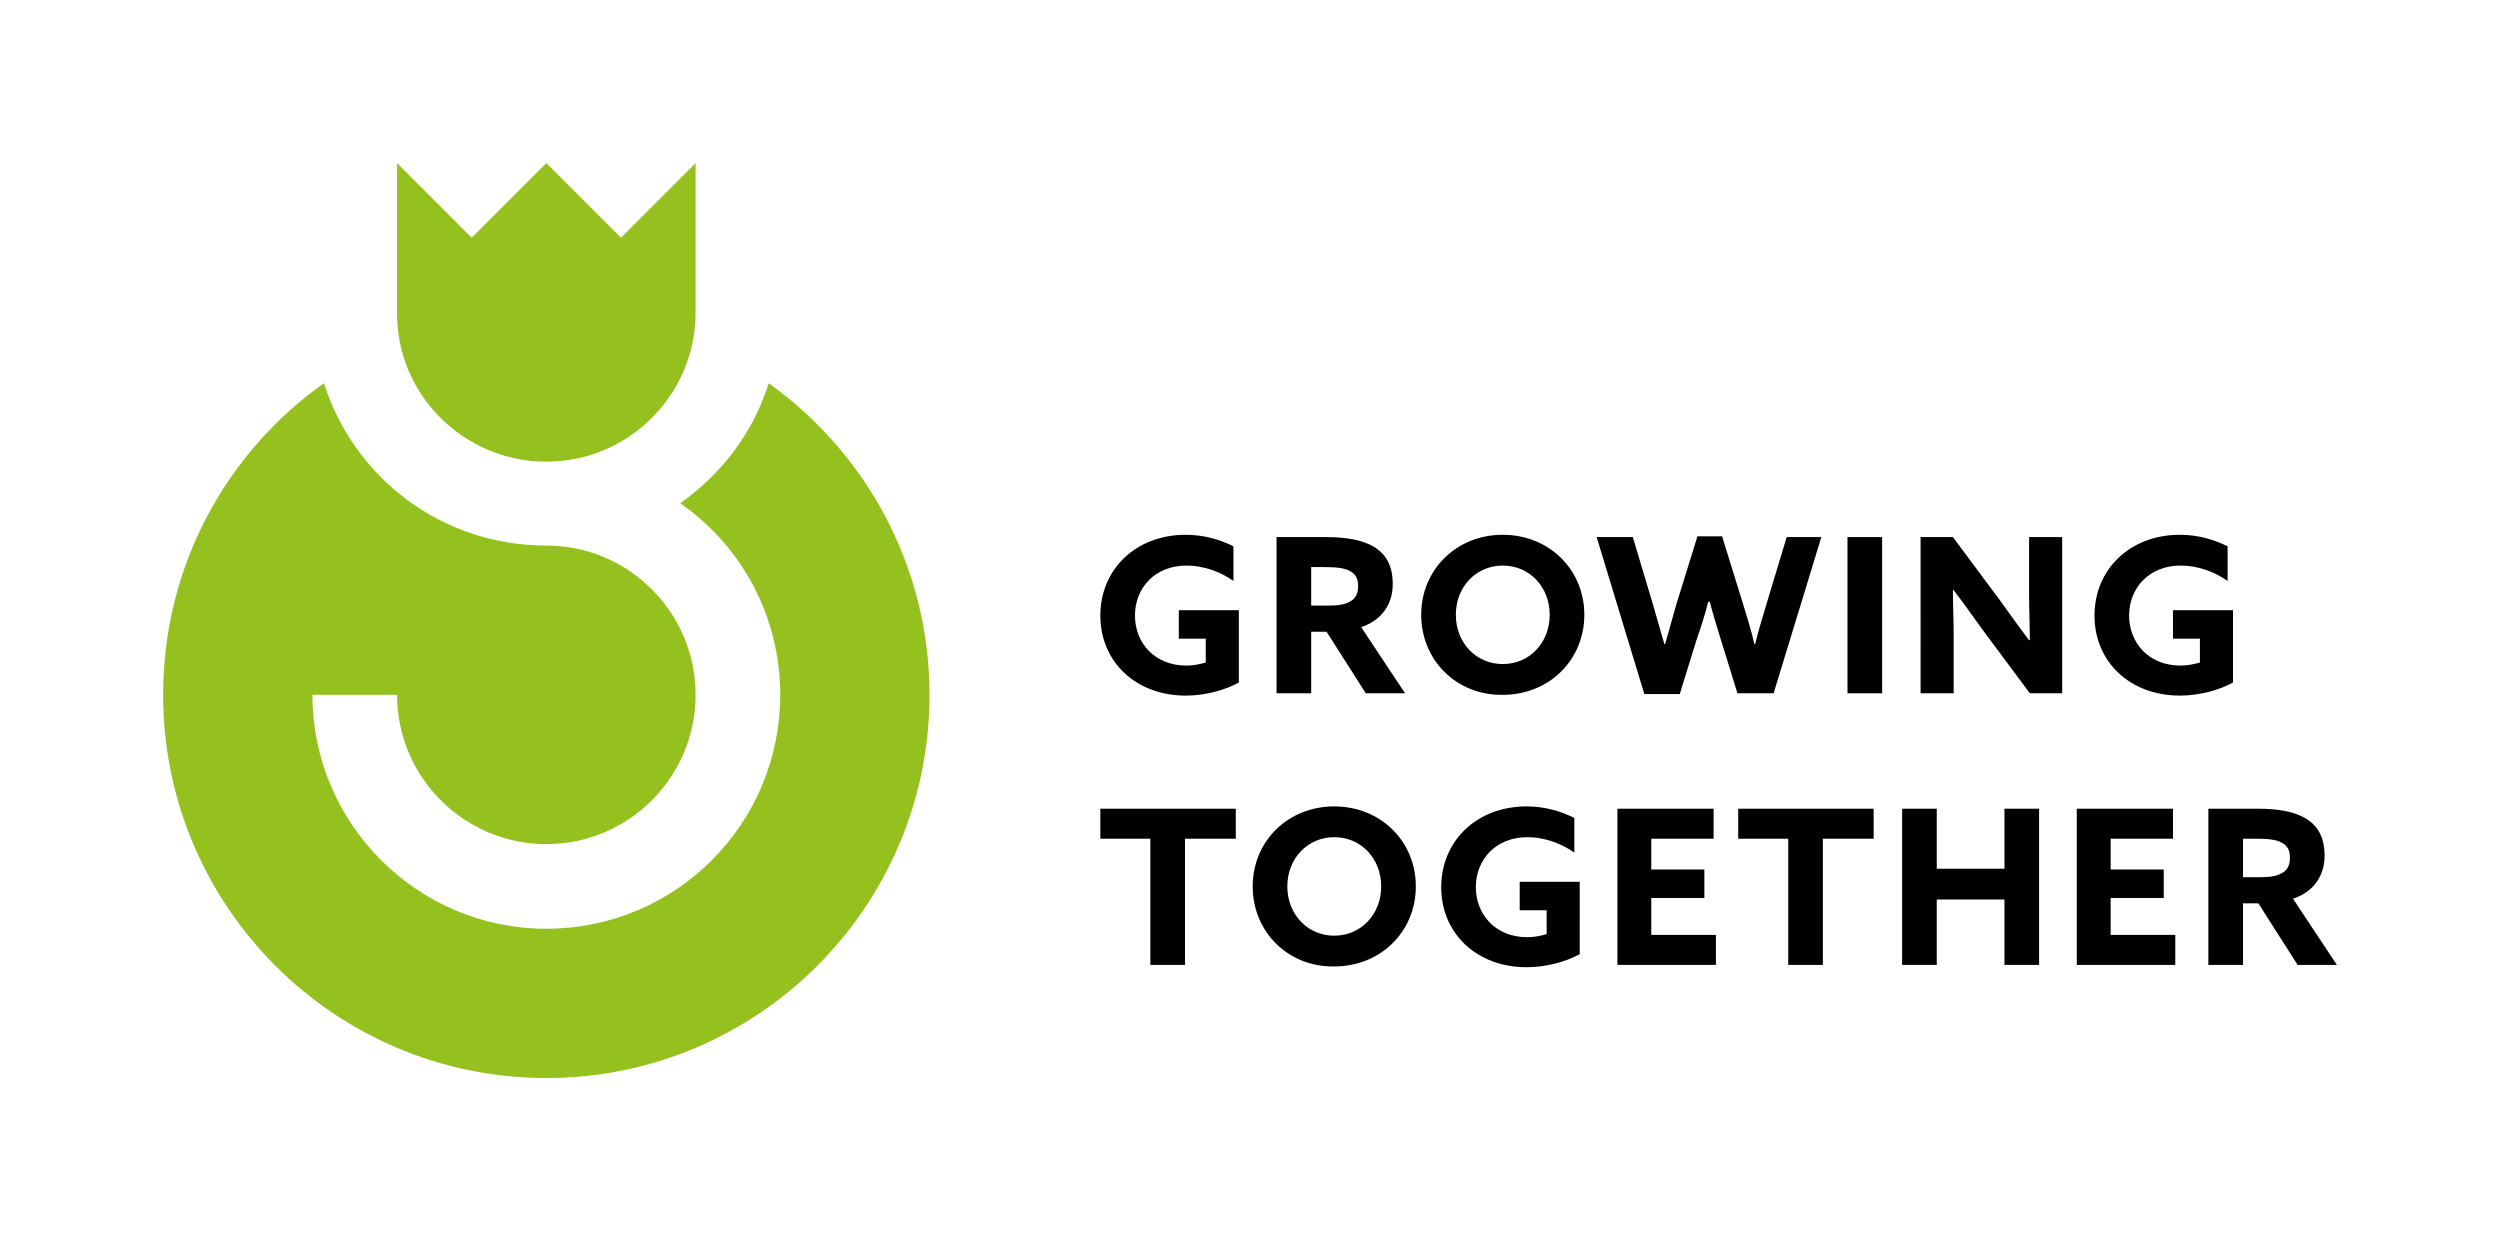 <?xml version="1.0" encoding="utf-8"?>
<!-- Generator: Adobe Illustrator 26.3.1, SVG Export Plug-In . SVG Version: 6.00 Build 0)  -->
<svg version="1.1" id="Laag_1" xmlns="http://www.w3.org/2000/svg" xmlns:xlink="http://www.w3.org/1999/xlink" x="0px" y="0px"
	 viewBox="0 0 324.9 160.7" enable-background="new 0 0 324.9 160.7" xml:space="preserve">
<g enable-background="new    ">
	<path d="M161,88.7c-1.8,1-4.4,1.7-6.9,1.7C147.6,90.4,143,86,143,80c0-6,4.6-10.5,11.1-10.5c2.5,0,4.6,0.7,6.2,1.5v4.5
		c-1.7-1.2-3.9-2-6.1-2c-4.1,0-6.7,2.9-6.7,6.5c0,3.5,2.5,6.5,6.7,6.5c0.9,0,1.8-0.2,2.5-0.4V83h-3.5v-3.7h7.8V88.7z"/>
	<path d="M165.9,69.8h6.4c2.4,0,4.7,0.3,6.3,1.3c1.5,0.9,2.4,2.4,2.4,4.8c0,2.6-1.4,4.7-4.1,5.6l5.7,8.6h-5.1l-5.1-8h-2v8h-4.5V69.8
		z M172.6,78.7c1.2,0,2.1-0.1,2.8-0.5c0.8-0.4,1.1-1.1,1.1-2c0-1-0.3-1.6-1.1-2c-0.7-0.4-1.8-0.5-3.3-0.5h-1.7v5H172.6z"/>
	<path d="M184.7,79.9c0-5.9,4.6-10.4,10.6-10.4c6,0,10.6,4.5,10.6,10.4s-4.6,10.4-10.6,10.4C189.3,90.4,184.7,85.8,184.7,79.9z
		 M201.4,79.9c0-3.6-2.6-6.4-6.1-6.4s-6.1,2.8-6.1,6.4s2.6,6.4,6.1,6.4S201.4,83.5,201.4,79.9z"/>
	<path d="M207.5,69.8h4.7l2.6,8.7c0.5,1.7,1,3.5,1.5,5.2h0.1c0.5-1.7,1-3.6,1.5-5.3l2.7-8.7h3.2l2.7,8.7c0.5,1.7,1.1,3.5,1.5,5.3
		h0.1c0.4-1.7,1-3.6,1.5-5.3l2.6-8.6h4.5l-6.2,20.3h-4.7l-2.2-7.1c-0.5-1.7-1-3.2-1.4-4.8H222c-0.4,1.6-0.9,3.2-1.5,4.9l-2.2,7.1
		h-4.6L207.5,69.8z"/>
	<path d="M240.1,69.8h4.5v20.3h-4.5V69.8z"/>
	<path d="M257.7,81.9c-1.3-1.8-2.5-3.5-3.8-5.2l-0.1,0c0,1.9,0.1,3.9,0.1,5.9v7.5h-4.3V69.8h4.2l6.1,8.2c1.3,1.8,2.5,3.5,3.8,5.2
		l0.1,0c0-1.9-0.1-3.9-0.1-5.9v-7.5h4.3v20.3h-4.2L257.7,81.9z"/>
	<path d="M290.2,88.7c-1.8,1-4.4,1.7-6.9,1.7c-6.5,0-11.1-4.4-11.1-10.4c0-6,4.6-10.5,11.1-10.5c2.5,0,4.6,0.7,6.2,1.5v4.5
		c-1.7-1.2-3.9-2-6.1-2c-4.1,0-6.7,2.9-6.7,6.5c0,3.5,2.5,6.5,6.7,6.5c0.9,0,1.8-0.2,2.5-0.4V83h-3.5v-3.7h7.8V88.7z"/>
</g>
<g enable-background="new    ">
	<path d="M149.5,109H143v-3.9h17.6v3.9H154v16.4h-4.5V109z"/>
	<path d="M162.8,115.2c0-5.9,4.6-10.4,10.6-10.4c6,0,10.6,4.5,10.6,10.4s-4.6,10.4-10.6,10.4C167.4,125.7,162.8,121.1,162.8,115.2z
		 M179.5,115.2c0-3.6-2.6-6.4-6.1-6.4s-6.1,2.8-6.1,6.4s2.6,6.4,6.1,6.4S179.5,118.8,179.5,115.2z"/>
	<path d="M205.3,124c-1.8,1-4.4,1.7-6.9,1.7c-6.5,0-11.1-4.4-11.1-10.4c0-6,4.6-10.5,11.1-10.5c2.5,0,4.6,0.7,6.2,1.5v4.5
		c-1.7-1.2-3.9-2-6.1-2c-4.1,0-6.7,2.9-6.7,6.5c0,3.5,2.5,6.5,6.7,6.5c0.9,0,1.8-0.2,2.5-0.4v-3.1h-3.5v-3.7h7.8V124z"/>
	<path d="M210.2,105.1h12.5v3.9h-8.1v4h6.9v3.7h-6.9v4.8h8.4v3.9h-12.8V105.1z"/>
	<path d="M232.5,109h-6.6v-3.9h17.6v3.9h-6.6v16.4h-4.5V109z"/>
	<path d="M247.2,105.1h4.5v7.8h8.8v-7.8h4.5v20.3h-4.5v-8.5h-8.8v8.5h-4.5V105.1z"/>
	<path d="M269.9,105.1h12.5v3.9h-8.1v4h6.9v3.7h-6.9v4.8h8.4v3.9h-12.8V105.1z"/>
	<path d="M287,105.1h6.4c2.4,0,4.7,0.3,6.3,1.3c1.5,0.9,2.4,2.4,2.4,4.8c0,2.6-1.4,4.7-4.1,5.6l5.7,8.6h-5.1l-5.1-8h-2v8H287V105.1z
		 M293.7,114c1.2,0,2.1-0.1,2.8-0.5c0.8-0.4,1.1-1.1,1.1-2c0-1-0.3-1.6-1.1-2c-0.7-0.4-1.8-0.5-3.3-0.5h-1.7v5H293.7z"/>
</g>
<g>
	<path fill="#95C11F" d="M40.6,90.3c0,16.7,13.6,30.4,30.4,30.4c16.8,0,30.4-13.6,30.4-30.4c0-10.3-5.1-19.4-13-24.9
		c5.4-3.8,9.5-9.2,11.5-15.6c12.6,9,20.9,23.8,20.9,40.5c0,27.5-22.3,49.8-49.8,49.8c-27.5,0-49.8-22.3-49.8-49.8
		c0-16.7,8.2-31.5,20.9-40.5C46,62.1,57.4,70.9,71,70.9c10.7,0,19.4,8.7,19.4,19.4c0,10.7-8.7,19.4-19.4,19.4
		c-10.7,0-19.4-8.7-19.4-19.4H40.6z"/>
	<path fill="#95C11F" d="M90.4,21.2l-9.7,9.7L71,21.2l-9.7,9.7l-9.7-9.7l0,19.4C51.5,51.3,60.3,60,71,60s19.4-8.7,19.4-19.4
		L90.4,21.2z"/>
</g>
</svg>
